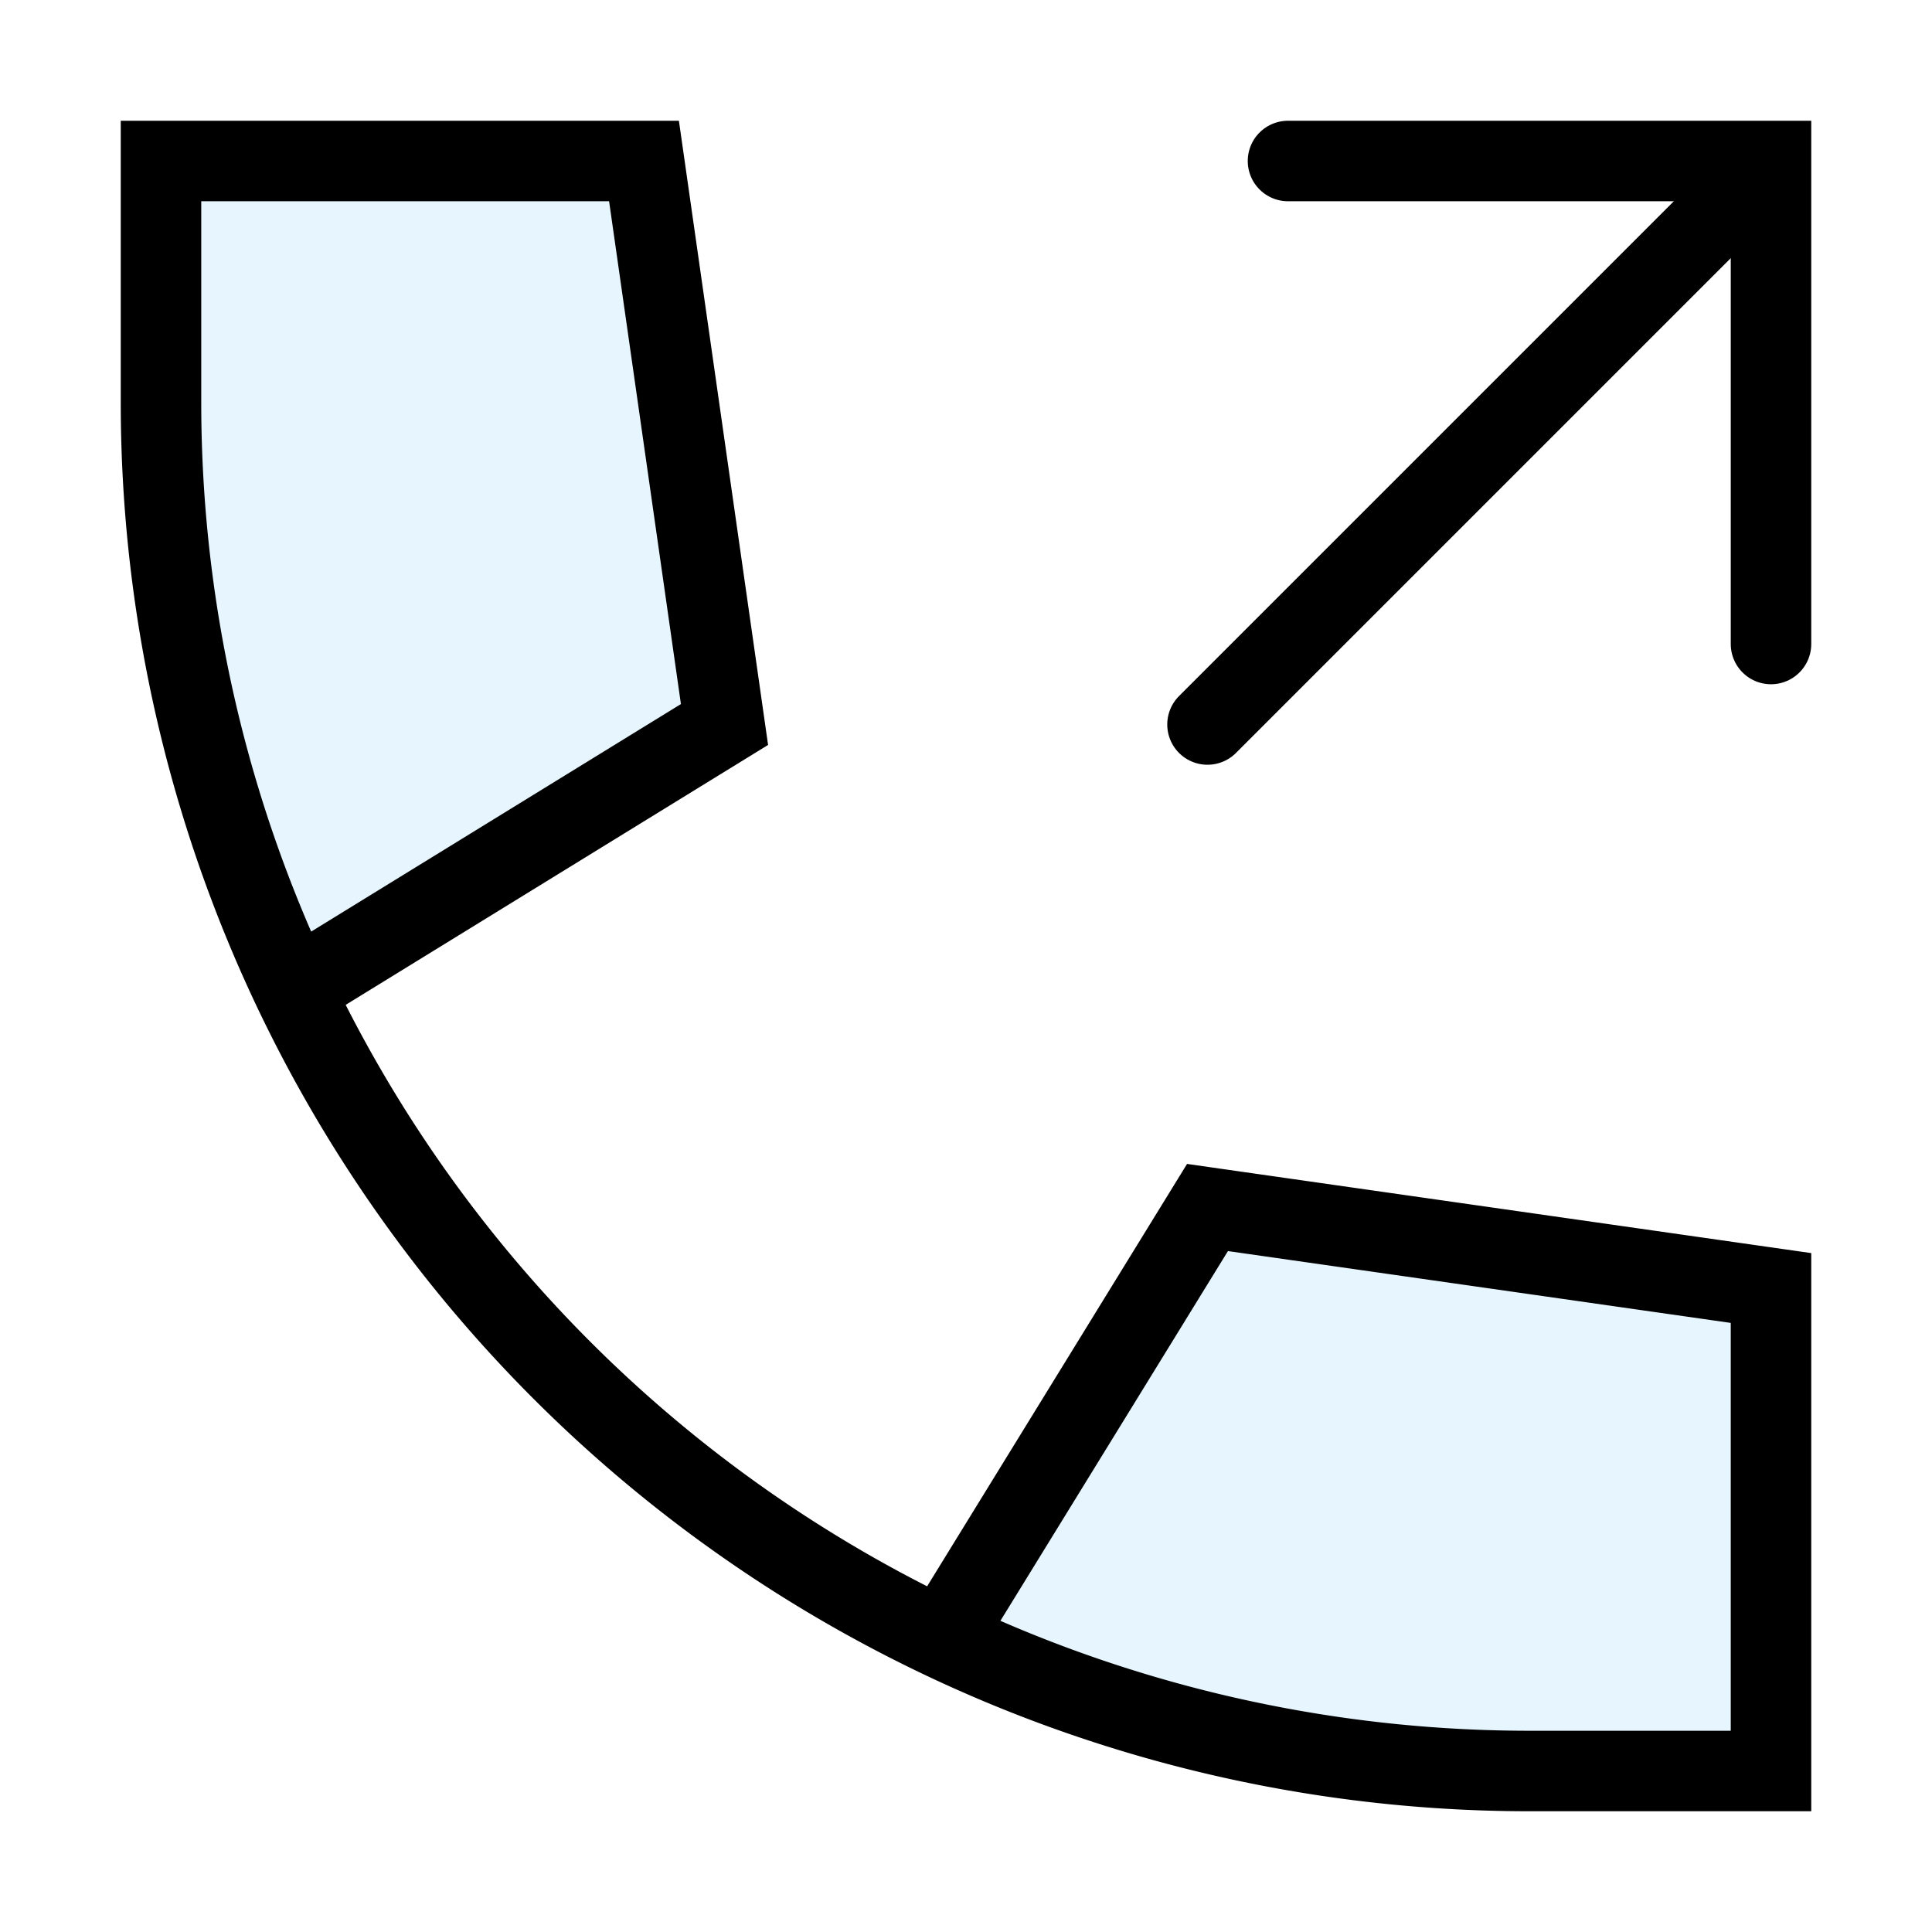 <?xml version="1.0" encoding="utf-8"?><!-- Скачано с сайта svg4.ru / Downloaded from svg4.ru -->
<svg width="800px" height="800px" viewBox="0 0 24 24" xmlns="http://www.w3.org/2000/svg" fill="none" stroke="#000000" stroke-width="1" stroke-linecap="round" stroke-linejoin="miter"><path d="M15,15l-3.49,5.24A16.82,16.82,0,0,0,19,22h3V16Z" fill="#059cf7" opacity="0.1" stroke-width="0"></path><path d="M9,9,8,2H2V5a16.82,16.82,0,0,0,1.76,7.49Z" fill="#059cf7" opacity="0.1" stroke-width="0"></path><path d="M3.8,12.2,9,9,8,2H2V5A17,17,0,0,0,19,22h3V16l-7-1-3.2,5.2"></path><polyline points="22 8 22 2 16 2"></polyline><line x1="15" y1="9" x2="21.75" y2="2.25"></line></svg>